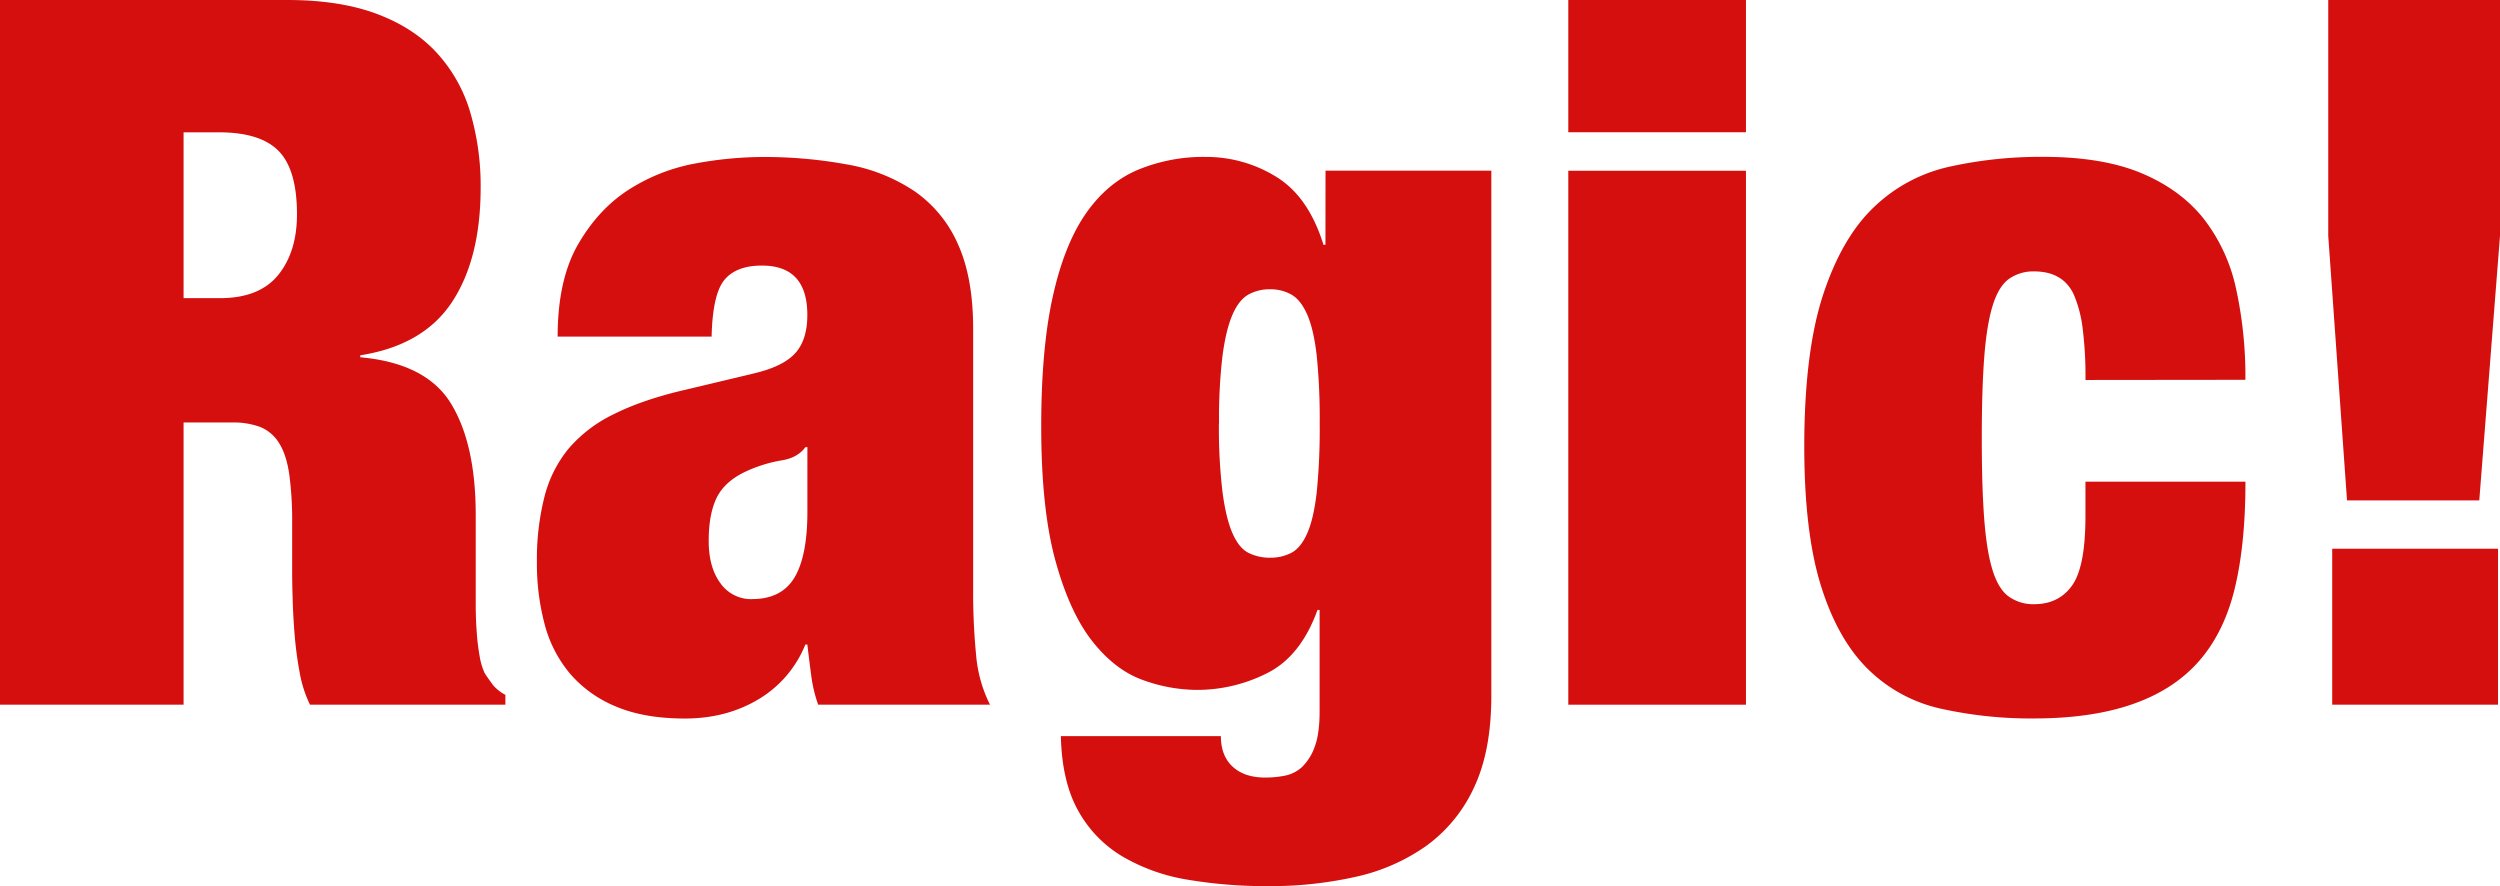 <svg id="圖層_1" data-name="圖層 1" xmlns="http://www.w3.org/2000/svg" viewBox="0 0 1000 354.53"><title>Ragic_logo</title><path d="M0,2.74H114.89q20.91,0,35.73,5.52t24.08,15.6a60.24,60.24,0,0,1,13.42,23.88,104.21,104.21,0,0,1,4.14,30q0,28.43-11.44,45.79T144.1,144.86v.79q26.44,2.37,36.32,18.56t9.87,44.61v35.53q0,5.93.4,11.25a88.46,88.46,0,0,0,1.18,9.68,25.93,25.93,0,0,0,2,6.71c1,1.58,2.11,3.09,3.16,4.54a15.55,15.55,0,0,0,5.13,4.14v3.95H124a48.43,48.43,0,0,1-4.15-13,145.28,145.28,0,0,1-2-15q-.6-7.5-.79-14.41c-.14-4.6-.2-8.35-.2-11.25V212a138.18,138.18,0,0,0-1.18-19.74q-1.19-7.89-4.15-12.44a15.74,15.74,0,0,0-7.5-6.31,30.94,30.94,0,0,0-11.25-1.78H73.43V284.62H0ZM73.43,122H88q15.78,0,23.29-9.28t7.5-24.28q0-17.77-7.3-25.27t-23.89-7.5H73.43Z" transform="translate(0 -2.74)" fill="#d50e0e"/><path d="M327.28,284.62a55.14,55.14,0,0,1-2.76-11.45c-.53-3.95-1.06-8.15-1.58-12.63h-.79a45.07,45.07,0,0,1-18.75,21.91q-12.84,7.69-29.42,7.7-16.19,0-27.44-4.74a48.45,48.45,0,0,1-18.35-13,50.5,50.5,0,0,1-10.27-19.74,94.65,94.65,0,0,1-3.16-25.27,101.67,101.67,0,0,1,3-25.85,49.48,49.48,0,0,1,9.67-19.35,55.23,55.23,0,0,1,18.16-13.82Q257,162.64,274,158.68L302,152q11.44-2.76,16.19-8.09t4.74-15.2q0-19.74-18.16-19.74-10.27,0-15,5.72t-5.13,22.7H223.06q0-22.89,8.29-37.11t20.53-21.91a74,74,0,0,1,26.44-10.27,150.55,150.55,0,0,1,26.46-2.56,183.84,183.84,0,0,1,34.15,3,70.08,70.08,0,0,1,26.84,10.66,50.17,50.17,0,0,1,17.37,21.12q6.12,13.43,6.12,33.95V238.43a259.77,259.77,0,0,0,1.19,26.45A54.39,54.39,0,0,0,396,284.62Zm-26.45-42.24q11.84,0,17-8.69t5.13-26.45V181.58h-.79q-3.16,4.35-9.68,5.33a56.1,56.1,0,0,0-14.4,4.54q-8.29,3.95-11.45,10.46t-3.16,17.17q0,10.66,4.73,17a15,15,0,0,0,12.64,6.32" transform="translate(0 -2.74)" fill="#d50e0e"/><path d="M530.21,71h66.32v210q0,22.1-6.91,36.71a59.44,59.44,0,0,1-19,23.3,77.79,77.79,0,0,1-28.23,12.43,155.51,155.51,0,0,1-35.13,3.75,188.74,188.74,0,0,1-32.18-2.57,75.74,75.74,0,0,1-26.06-9.27,48.64,48.64,0,0,1-17.76-18.36q-6.51-11.65-6.91-29.81h64q0,7.89,4.73,12.24t13,4.34A40,40,0,0,0,514,313a14.07,14.07,0,0,0,6.91-3.55,21,21,0,0,0,4.93-7.89c1.32-3.43,2-8.16,2-14.22V246.72H527q-6.7,18.55-20.13,25.27a62,62,0,0,1-28,6.71,64,64,0,0,1-21.71-3.95q-11.06-3.94-20.14-15.4t-14.8-32.17q-5.73-20.73-5.73-53.89,0-30.79,4.54-51.52t13-33.16q8.49-12.44,20.73-17.77a68.4,68.4,0,0,1,27.63-5.33,53.16,53.16,0,0,1,28,7.89q13,7.91,19,27.25h.79ZM487.57,172.1A216.51,216.51,0,0,0,489,199.54q1.38,10.47,3.95,16.39t6.31,7.89a18.77,18.77,0,0,0,8.88,2,17.9,17.9,0,0,0,8.49-2q3.75-2,6.32-7.89t3.75-16.39a254.21,254.21,0,0,0,1.18-27.44,249.63,249.63,0,0,0-1.18-27q-1.18-10.45-3.75-16.38t-6.32-8.1a16.71,16.71,0,0,0-8.49-2.17,17.49,17.49,0,0,0-8.88,2.17q-3.75,2.17-6.31,8.1T489,145.06a212.61,212.61,0,0,0-1.38,27" transform="translate(0 -2.74)" fill="#d50e0e"/><path d="M627.32,2.74h71.06v52.9H627.32Zm0,68.3h71.06V284.62H627.32Z" transform="translate(0 -2.74)" fill="#d50e0e"/><path d="M834.19,154.73A153.23,153.23,0,0,0,833,133.61a49.38,49.38,0,0,0-3.56-13.23q-4.35-9.07-15.79-9.08a16.85,16.85,0,0,0-10.07,3q-4.14,3-6.51,10.66t-3.36,20.52q-1,12.84-1,32.58t1,32.57q1,12.83,3.36,20.33t6.51,10.46a16.91,16.91,0,0,0,10.07,3q9.87,0,15.2-7.5t5.33-27.63V195.4h64q0,25.26-4.35,43t-14.61,29.21q-20.13,22.51-65.53,22.51a165.84,165.84,0,0,1-37.51-3.95,59.83,59.83,0,0,1-29-15.79q-12.06-11.85-18.75-33.17t-6.72-55.66q0-37.9,7.5-60.8t20.34-35.14a63.28,63.28,0,0,1,30.2-16.18,169.14,169.14,0,0,1,37.5-3.95q23.7,0,39.28,6.51t24.88,18.16a69.25,69.25,0,0,1,13,28,164.5,164.5,0,0,1,3.75,36.51Z" transform="translate(0 -2.74)" fill="#d50e0e"/><path d="M931.3,97.09V2.74H1000V97.09L991.71,202.9h-52.9Zm1.58,125.15h66.33v62.38H932.88Z" transform="translate(0 -2.74)" fill="#d50e0e"/></svg>